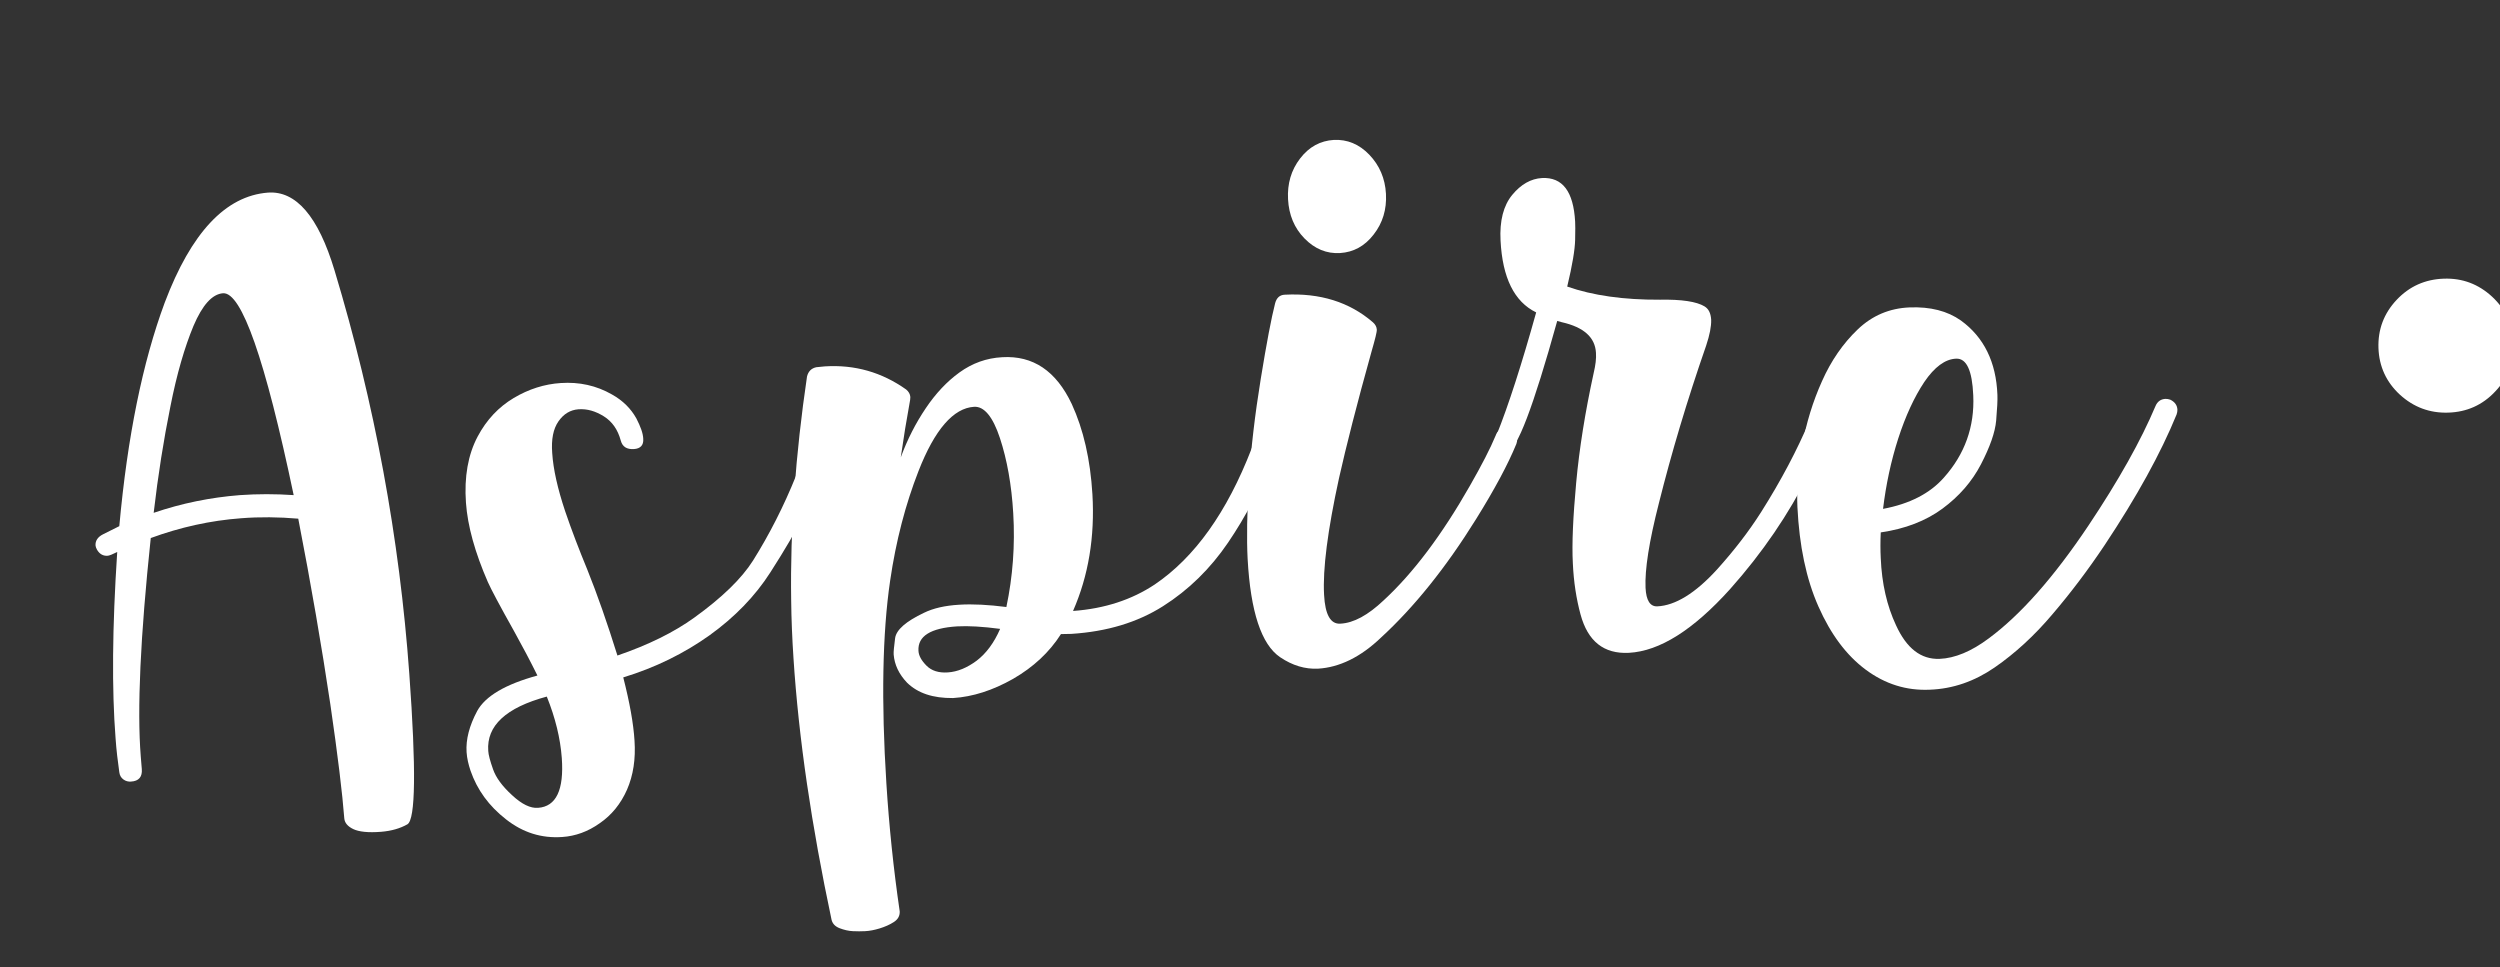 <svg xmlns="http://www.w3.org/2000/svg" xmlns:xlink="http://www.w3.org/1999/xlink" version="1.1" width="4003.429" height="464.286" enable-background="new 0 0 4000 1000" xml:space="preserve" fill="#fff" style="width: 1200px; top: 20%; filter: drop-shadow(rgb(0, 0, 0) 0px 10px 10px);"><rect width="100%" height="100%" fill="#333333" stroke="none"/><rect id="backgroundrect" width="100%" height="100%" x="0" y="0" fill="none" stroke="none" class="" style=""/>

<g class="currentLayer" style=""><title>Layer 1</title><g id="svg_1" class="">
	<g id="svg_2">
		<path d="M182.962,399.258 c-6.2,0.5 -10.7,0 -13.4,-1.3 c-2.7,-1.3 -4.1,-3 -4.3,-5.1 c-0.9,-11.8 -3.1,-30.1 -6.7,-54.8 c-4.1,-27.5 -9.2,-57.2 -15.4,-89.1 c-9.3,-0.8 -18.5,-0.9 -27.4,-0.2 c-14.8,1.1 -29.2,4.3 -43.4,9.5 c-5,47.4 -6.6,82.3 -4.8,104.8 c0.2,2 0.3,4.1 0.5,6.1 c0.3,3.7 -1.4,5.8 -5.2,6 c-1.3,0.1 -2.5,-0.2 -3.6,-1 c-1.1,-0.8 -1.8,-1.9 -2,-3.5 c-0.7,-5 -1.4,-10.5 -1.8,-16.4 c-1.8,-23.1 -1.6,-52.9 0.8,-89.3 c-2.2,1.1 -3.7,1.7 -4.5,1.8 c-2.2,0.2 -4,-0.8 -5.2,-2.9 c-0.4,-0.7 -0.6,-1.3 -0.7,-1.9 c-0.2,-2.3 1,-4.2 3.6,-5.5 c2.6,-1.3 5.2,-2.6 7.8,-3.9 c3.9,-43 11.2,-78.7 21.8,-107.3 c12.7,-33.6 29.2,-51.2 49.5,-52.8 c13.5,-1 24.2,11.4 32,37.3 c19.3,64 31.2,128.6 35.9,193.7 c3.3,45.7 3,69.8 -0.9,72.2 C192.062,397.658 187.862,398.858 182.962,399.258 zM73.762,246.158 c13.5,-4.6 27.3,-7.4 41.4,-8.5 c8.5,-0.6 17.1,-0.6 25.8,0 c-13.7,-65.3 -25,-97.5 -33.9,-96.9 c-5.2,0.4 -9.9,5.6 -14.2,15.7 c-4.2,10.1 -8,23 -11.1,38.8 C78.562,211.058 75.862,228.058 73.762,246.158 z" id="svg_3"/>
		<path d="M269.862,401.758 c-9.9,0.7 -18.9,-2.1 -27,-8.5 c-8.2,-6.4 -13.8,-14.1 -17,-23.3 c-1,-3 -1.7,-5.9 -1.9,-8.9 c-0.4,-6.1 1.3,-12.7 5.1,-19.8 c3.9,-7.1 13.5,-12.8 28.9,-17 c-3.4,-6.9 -7.1,-13.9 -11.1,-21.1 c-6.9,-12.3 -11.1,-20.2 -12.7,-23.8 c-6.2,-14.2 -9.7,-26.9 -10.5,-38 c-0.9,-12.5 1,-23.1 5.6,-31.8 c4.3,-8.1 10.1,-14.2 17.3,-18.5 c7.2,-4.3 14.8,-6.7 22.6,-7.2 c8.9,-0.6 17.1,1.2 24.6,5.5 c5.2,2.9 9.1,6.8 11.7,11.5 c2,3.9 3.2,7.1 3.3,9.8 c0.2,3 -1.3,4.7 -4.5,4.9 c-3.4,0.2 -5.5,-1.1 -6.3,-4.1 c-1.4,-5.2 -4.1,-9.1 -8.1,-11.6 c-4,-2.5 -8,-3.7 -12.2,-3.4 c-3.9,0.3 -7.1,2.2 -9.6,5.8 c-2.5,3.6 -3.5,8.6 -3,15.2 c0.5,7.8 2.6,17.1 6.2,27.9 c3.1,9.1 6.7,18.5 10.7,28.2 c4.7,11.7 9.5,25.4 14.4,41.1 c14.9,-5.1 27.2,-11.2 36.9,-18.2 c13.3,-9.6 22.7,-18.7 28.2,-27.4 c7.9,-12.6 14.8,-26.2 20.6,-40.6 c0.8,-2.2 2.3,-3.3 4.6,-3.5 c0.7,0 1.5,0.1 2.3,0.4 c2.2,0.9 3.4,2.5 3.5,4.7 c0.1,1.3 -2.4,7.4 -7.5,18.5 c-2.8,6.1 -7.9,14.8 -15.2,26.2 c-7.3,11.4 -17.1,21.5 -29.2,30.2 c-12.2,8.7 -26,15.5 -41.4,20.2 c3.1,12.1 4.9,22.2 5.4,30.3 c0.6,8.9 -0.6,16.7 -3.6,23.6 c-3,6.8 -7.4,12.2 -13.1,16.1 C282.262,399.158 276.162,401.358 269.862,401.758 zM258.262,387.758 c8.7,-0.6 12.5,-8.6 11.4,-23.9 c-0.7,-9.5 -3.1,-19.3 -7.2,-29.5 c-19.6,5.3 -29,14 -28.1,26.1 c0.1,1.9 0.9,4.8 2.3,8.8 c1.4,4 4.4,8.1 9.1,12.4 C250.462,386.058 254.662,388.058 258.262,387.758 z" id="svg_4"/>
		<path d="M415.262,446.958 c-1.9,0.1 -3.8,0.1 -5.9,0 c-2.1,-0.1 -4.2,-0.6 -6.3,-1.4 c-2.1,-0.8 -3.4,-2.1 -3.9,-4 c-9.6,-45.2 -15.8,-87.1 -18.3,-125.8 c-0.6,-9.1 -1,-18.4 -1.1,-27.8 c-0.5,-34.1 2.1,-69.9 7.6,-107.2 c0.6,-2.5 2.1,-4 4.5,-4.5 c1.4,-0.1 2.7,-0.3 4.1,-0.4 c14.3,-0.9 27.3,2.8 39,11.1 c1.2,1 1.9,2.2 2,3.6 c0,0.5 -0.1,0.9 -0.1,1.4 c-1.7,9.3 -3.2,18.5 -4.5,27.6 c3.2,-8.7 7.2,-16.5 12,-23.6 c4.7,-7 10.1,-12.8 16.2,-17.2 c6.1,-4.4 12.9,-6.9 20.5,-7.3 c14.8,-0.9 25.9,6.6 33.4,22.5 c5.6,12.2 8.9,26.6 9.9,43.3 c1.2,20.5 -1.9,39.1 -9.3,56 c15.2,-1.1 28.2,-5.4 39.2,-12.7 c19.2,-13 34.7,-34.7 46.5,-65.2 c0.8,-2.2 2.4,-3.3 4.8,-3.4 c0.7,0 1.5,0.1 2.3,0.4 c2.2,0.9 3.3,2.5 3.5,4.7 c0,0.7 -0.1,1.5 -0.4,2.3 c-5.8,14.9 -13,28.6 -21.5,41.1 c-8.5,12.5 -18.9,22.7 -31.2,30.5 c-12.3,7.8 -26.9,12.2 -44,13.3 c-1.7,0 -3.3,0.1 -5,0.1 c-5.6,8.8 -13.3,15.9 -23,21.5 c-9.7,5.5 -19.3,8.6 -28.8,9.2 c-9.6,0.1 -16.9,-2.3 -22.1,-7.4 c-3.9,-4.1 -6,-8.6 -6.4,-13.5 c-0.1,-1.3 0.2,-3.9 0.7,-7.9 c0.6,-4 5.2,-8 13.8,-12.1 c4.5,-2.2 10.1,-3.5 17,-3.9 c6.5,-0.4 14,0 22.6,1.1 c3.1,-14.7 4.2,-29.7 3.3,-44.9 c-0.8,-13.8 -3,-25.9 -6.4,-36.2 c-3.4,-10.3 -7.6,-15.3 -12.4,-15 c-9.9,0.6 -18.9,10.9 -26.7,30.9 c-6.2,15.9 -10.8,33.4 -13.6,52.6 c-3.7,25.2 -4.3,57.7 -1.8,97.3 c1.3,20.5 3.4,40.9 6.4,61.4 c0.1,2.1 -0.8,3.8 -2.8,5.1 c-2,1.3 -4.3,2.3 -6.9,3.1 C419.862,446.358 417.462,446.858 415.262,446.958 zM454.962,322.758 c4.6,-0.3 9.2,-2.2 13.8,-5.6 c4.6,-3.5 8.4,-8.6 11.3,-15.3 c-8.3,-1.1 -15.2,-1.5 -20.6,-1.2 c-12.8,0.8 -19,4.7 -18.6,11.7 c0.1,2.3 1.4,4.7 3.9,7.2 C447.162,321.958 450.562,323.058 454.962,322.758 z" id="svg_5"/>
		<path d="M632.662,320.958 c-6.2,0.3 -12.3,-1.5 -18.2,-5.5 c-9,-6.1 -14.2,-21.8 -15.6,-47.2 c-0.5,-9.6 -0.3,-22.1 0.6,-37.5 c1,-15.4 2.9,-31.7 5.7,-48.9 c2.8,-17.2 5.1,-29.3 6.9,-36.3 c0.7,-2.6 2.2,-4 4.6,-4.1 c16.9,-0.9 31.1,3.5 42.4,13.3 c1.1,1 1.7,2.1 1.8,3.4 c0.1,1.1 -0.8,4.6 -2.5,10.5 c-7.1,25.4 -12.2,45.6 -15.6,60.7 c-5.5,25.2 -7.9,43.9 -7.2,56.2 c0.5,9.5 3.1,14.1 7.8,13.8 c6.4,-0.3 13.3,-4.1 20.8,-11.2 c14.1,-13 27.9,-31.3 41.4,-55 c5.6,-9.8 9.8,-17.9 12.4,-24.2 c0.8,-2.2 2.4,-3.3 4.6,-3.4 c0.8,0 1.6,0.1 2.3,0.4 c2.2,0.9 3.3,2.5 3.4,4.8 c0,0.7 -0.1,1.5 -0.4,2.3 c-4,9.8 -10.5,21.9 -19.4,36.2 c-14.5,23.3 -29.7,42.2 -45.6,56.8 C653.062,315.458 642.862,320.358 632.662,320.958 zM643.262,121.458 c-6.5,0.4 -12.2,-2 -17.1,-7 c-4.9,-5 -7.5,-11.3 -7.9,-18.8 c-0.4,-7.5 1.5,-14 5.8,-19.6 c4.3,-5.6 9.7,-8.5 16.2,-8.9 c6.4,-0.3 12.1,2 17,7.1 c4.9,5.1 7.6,11.4 8,18.8 c0.4,7.5 -1.6,14 -5.9,19.5 C655.062,118.158 649.662,121.058 643.262,121.458 z" id="svg_6"/>
		<path d="M781.862,313.358 c-12,0.6 -19.7,-5.5 -23.2,-18.4 c-2,-7.4 -3.3,-15.6 -3.7,-24.6 c-0.5,-9.4 0.1,-22.2 1.6,-38.6 c1.5,-16.4 4.3,-33.9 8.4,-52.7 c0.9,-3.8 1.3,-7 1.1,-9.7 c-0.4,-7.4 -5.8,-12.3 -16.4,-14.7 c-0.7,-0.2 -1.4,-0.4 -2.2,-0.6 c-11.5,41.4 -19.4,62.2 -23.9,62.5 c-0.7,0 -1.5,-0.2 -2.3,-0.6 c-2.2,-0.9 -3.3,-2.5 -3.4,-4.6 c0,-0.7 0.1,-1.5 0.4,-2.3 c5.9,-14.7 12.2,-34.4 19.1,-59.1 c-10.5,-5.1 -16.2,-16.6 -17.1,-34.5 c-0.5,-9.5 1.4,-16.8 5.6,-21.9 c4.2,-5.1 9,-7.8 14.3,-8.1 c9.9,-0.5 15.1,6.5 15.9,20.9 c0.1,1.3 0.1,4.2 0,8.8 c-0.1,4.6 -1.3,12 -3.8,22.4 c12.3,4.3 27.2,6.4 44.5,6.3 c10.4,-0.2 17.6,0.9 21.4,3.2 c2,1.2 3,3.3 3.2,6.4 c0.1,3.2 -0.7,7.3 -2.4,12.4 c-9.2,26.5 -16.7,51.7 -22.7,75.7 c-4.7,18.4 -6.8,31.9 -6.4,40.6 c0.3,6.1 2.2,9 5.6,8.9 c8.7,-0.4 18.3,-6.3 28.7,-17.7 c8.2,-9.1 15.3,-18.3 21.2,-27.6 c9.6,-15.2 17.3,-29.8 23.2,-43.8 c0.8,-2.2 2.4,-3.3 4.6,-3.4 c0.7,0 1.5,0.1 2.3,0.4 c2.2,1 3.3,2.6 3.4,4.8 c0.1,2 -3.4,9.8 -10.5,23.5 c-9.7,19.4 -22.3,38 -38,55.6 C812.762,302.358 796.662,312.558 781.862,313.358 z" id="svg_7"/>
		<path d="M926.262,331.058 c-11.2,0.5 -21.4,-2.7 -30.7,-9.6 c-9.3,-6.9 -16.8,-17 -22.7,-30.3 s-9.2,-29.2 -10.1,-47.8 c-0.4,-8.8 0.4,-18.6 2.3,-29.4 c1.9,-10.8 5.1,-21.2 9.5,-31 c4.4,-9.9 10.1,-18.1 17.1,-24.8 s15.3,-10.2 24.9,-10.6 c10,-0.4 18.2,1.7 24.7,6.3 c11,8 16.9,19.9 17.5,35.7 c0.1,2.5 -0.1,6.5 -0.6,12.3 c-0.5,5.7 -3,12.7 -7.3,21 c-4.3,8.3 -10.5,15.4 -18.5,21.3 c-8,5.9 -17.9,9.7 -29.6,11.4 c-0.2,4.3 -0.2,8.5 0,12.3 c0.5,12.3 3,23 7.3,32.2 c5.1,11.2 12,16.5 20.9,16.2 c7.4,-0.3 15.3,-3.6 23.6,-9.8 c15.3,-11.3 31.3,-29.4 47.9,-54.2 c14.5,-21.7 25.2,-40.8 32.2,-57.4 c0.9,-2.1 2.5,-3.3 4.8,-3.4 c0.7,0 1.5,0.1 2.3,0.4 c2.2,1.1 3.3,2.7 3.4,4.8 c0,0.7 -0.1,1.5 -0.4,2.3 c-7.6,18.6 -19.1,39.5 -34.6,62.8 c-7.9,11.8 -16.2,22.8 -25,33.1 c-8.7,10.3 -18,18.8 -27.7,25.5 C947.762,327.058 937.362,330.658 926.262,331.058 zM903.862,244.258 c12.8,-2.4 22.5,-7.4 29.2,-15 c10,-11.2 14.8,-24.4 14.1,-39.5 c-0.5,-11.9 -3.2,-17.8 -8.2,-17.6 c-5.3,0.2 -10.4,4 -15.3,11.2 c-4.8,7.2 -9,16.3 -12.5,27.1 C907.662,221.358 905.262,232.658 903.862,244.258 z" id="svg_8"/>
		<path d="M1175.262,198.058 c-9,0.3 -16.7,-2.6 -23.3,-8.6 c-6.5,-6 -10,-13.5 -10.3,-22.4 c-0.3,-8.9 2.6,-16.6 8.7,-23.1 c6.1,-6.5 13.7,-9.9 22.7,-10.2 c8.9,-0.3 16.6,2.6 23.2,8.7 c6.5,6.1 10,13.5 10.2,22.4 c0.3,8.9 -2.6,16.6 -8.8,23.1 C1191.562,194.458 1184.062,197.758 1175.262,198.058 z" id="svg_9"/>
		<path d="M1409.162,341.758 c-7.6,0.2 -14.2,-1.7 -19.7,-5.7 c-3.1,-2.2 -5.5,-5.1 -7.3,-8.7 c-1.7,-3.6 -2.6,-6.9 -2.7,-9.7 c-0.1,-3.8 1.6,-5.7 5.2,-5.8 c3.3,-0.1 5.2,1.5 5.6,4.8 c1.4,9.7 6.1,14.4 14.1,14.3 c5.6,-0.1 11.8,-3 18.3,-8.5 c6.6,-5.5 12.2,-13.2 16.8,-23 c4.6,-9.8 6.8,-21 6.5,-33.8 c-0.4,-15.8 -4.2,-29.9 -11.4,-42.3 c-6.3,3.8 -13.1,5.8 -20.4,5.9 c-7.2,0.2 -12.7,-1 -16.4,-3.7 c-3.7,-2.6 -5.6,-5.6 -5.7,-9 c-0.1,-3.7 1.9,-7.4 5.9,-10.9 c5,-4.1 12.4,-6.3 22.4,-6.5 c2.5,-0.1 4.8,-0.1 7.1,0 c5,-10 8.6,-22 11,-36 c2.3,-14.1 3.4,-28.2 3,-42.4 c-0.4,-18.4 -1.7,-31.4 -3.8,-39.1 c-2.1,-7.7 -5.5,-11.5 -10,-11.4 c-8.8,0.2 -18.5,14.6 -28.9,43.2 c-16.1,44.2 -23.4,96.3 -21.9,156.2 c0.2,8 0.4,16 0.6,24.1 c0.1,2.2 -1,3.9 -3.1,5 c-3.8,2.1 -8.5,3.2 -13.9,3.3 c-10.1,0.3 -15.5,-2 -16.1,-6.8 c-3.8,-30.8 -6,-60 -6.8,-87.6 c-0.4,-15 -0.4,-29.5 0.1,-43.4 c1.3,-39.8 7.8,-83 19.6,-129.8 c0.6,-2.7 2.2,-4.1 4.5,-4.2 c16.8,-0.4 30.8,4.5 42.2,14.8 c1,0.9 1.5,2 1.5,3.3 c0,1.2 -0.1,2.2 -0.5,3.2 c-2.2,6.7 -5.5,19.4 -9.8,37.9 c4.6,-11.1 9.8,-21.2 15.7,-30.4 c5.9,-9.1 12.3,-16.5 19.4,-22.2 c7.1,-5.7 14.7,-8.6 22.9,-8.8 c19.4,-0.4 29.5,20.6 30.4,63 c0.4,19.7 -2,40.2 -7.3,61.5 c-5.2,21.3 -13.1,39.2 -23.7,53.6 c9.4,5.9 16.2,13.5 20.5,22.7 c4.3,9.2 6.6,19.1 6.8,29.7 c0.2,9.7 -1.3,19.4 -4.6,29.1 c-3.3,9.7 -8,18.5 -14.3,26.5 c-6.2,8 -13.8,14.5 -22.6,19.5 C1429.862,338.858 1420.062,341.558 1409.162,341.758 z" id="svg_10"/>
		<path d="M1565.862,311.658 c-11.2,0.2 -21.3,-3.3 -30.4,-10.4 c-9.1,-7.2 -16.4,-17.4 -21.9,-30.9 c-5.5,-13.4 -8.5,-29.5 -8.8,-48.1 c-0.2,-8.8 0.8,-18.6 3.1,-29.3 c2.2,-10.8 5.6,-21 10.3,-30.8 c4.7,-9.8 10.6,-17.9 17.8,-24.3 c7.2,-6.5 15.6,-9.8 25.2,-9.9 c10,-0.2 18.1,2.1 24.5,7 c10.8,8.3 16.3,20.3 16.6,36.1 c0,2.5 -0.3,6.5 -1,12.2 c-0.7,5.7 -3.3,12.6 -7.8,20.8 c-4.5,8.2 -10.9,15.1 -19.1,20.8 c-8.2,5.7 -18.1,9.3 -29.9,10.6 c-0.3,4.3 -0.4,8.4 -0.3,12.3 c0.2,12.3 2.4,23.1 6.4,32.4 c4.8,11.3 11.6,16.8 20.4,16.7 c7.4,-0.1 15.4,-3.2 23.9,-9.2 c15.6,-10.9 32,-28.6 49.3,-53 c15,-21.3 26.3,-40.2 33.6,-56.5 c0.9,-2.1 2.6,-3.2 4.9,-3.2 c0.7,0 1.5,0.2 2.3,0.5 c2.1,1.1 3.2,2.8 3.3,4.9 c0,0.7 -0.2,1.5 -0.5,2.3 c-8.1,18.4 -20.1,39 -36.2,61.8 c-8.2,11.6 -16.8,22.4 -25.8,32.5 c-9,10 -18.4,18.3 -28.3,24.8 C1587.362,308.058 1576.862,311.458 1565.862,311.658 zM1545.662,224.258 c12.8,-2.1 22.7,-6.9 29.5,-14.2 c10.3,-11 15.4,-24 15.1,-39.1 c-0.2,-12 -2.8,-17.9 -7.8,-17.8 c-5.3,0.1 -10.5,3.7 -15.5,10.8 c-5,7.1 -9.4,16 -13.2,26.8 C1550.062,201.458 1547.362,212.658 1545.662,224.258 z" id="svg_11"/>
		<path d="M1705.562,319.558 c-5.2,0.1 -9.5,-1.2 -12.8,-3.8 c-3.4,-2.6 -6.1,-6 -8.2,-10.1 c-2.1,-4.1 -3.6,-8.7 -4.6,-13.7 c-2.9,-14.5 -4.5,-31.4 -4.7,-50.7 c-0.1,-6.9 0.1,-19.4 0.7,-37.5 c0.5,-18.1 2.4,-41.7 5.7,-70.7 c3.2,-29 6.5,-54 9.8,-74.7 c3.3,-20.8 5.5,-33.2 6.7,-37.2 c0.8,-2.6 2.5,-3.9 5,-3.9 c7.6,-0.1 15.1,1.1 22.5,3.6 c7.3,2.5 13.8,6.4 19.3,11.6 c1,1 1.5,2.2 1.5,3.5 c-0.1,0.4 -0.1,0.7 -0.2,1.1 c-2.1,8.1 -5.9,28.8 -11.6,62.2 c-5.6,33.3 -10.8,68.4 -15.6,105.3 c-4.7,36 -6.9,63.3 -6.7,81.6 c0.1,8.4 2,12.6 5.8,12.6 c4.5,-0.1 11.9,-6.6 22.2,-19.8 c13.1,-16.7 25.9,-35.6 38.2,-56.8 c12.3,-21.2 20.6,-36.3 24.6,-45.2 c0.9,-2.1 2.5,-3.2 4.8,-3.2 c0.7,0 1.5,0.2 2.3,0.5 c2.1,1 3.2,2.7 3.2,4.9 c0,3.3 -8.7,19.7 -26,49.4 c-12.6,21.3 -26.2,41.5 -41,60.7 c-5.3,7.1 -9.4,12.1 -12,14.9 C1724.962,314.258 1715.362,319.458 1705.562,319.558 z" id="svg_12"/>
		<path d="M1829.762,283.758 c-6.2,0 -12.2,-2.1 -17.9,-6.4 c-8.6,-6.5 -13.1,-22.5 -13.3,-47.9 c-0.1,-9.6 0.7,-22.1 2.4,-37.5 c1.7,-15.4 4.4,-31.6 8.1,-48.6 c3.7,-17 6.5,-29 8.6,-35.9 c0.8,-2.6 2.4,-3.9 4.8,-3.9 c17,-0.1 30.9,5 41.7,15.4 c1.1,1 1.6,2.2 1.6,3.5 c0,1.1 -1,4.5 -3,10.4 c-8.3,25 -14.4,45 -18.5,59.9 c-6.7,24.9 -10,43.5 -9.9,55.8 c0.1,9.5 2.5,14.2 7.2,14.2 c6.4,0 13.5,-3.4 21.3,-10.1 c14.7,-12.3 29.3,-29.9 44,-52.9 c6.1,-9.5 10.6,-17.4 13.6,-23.6 c0.9,-2.1 2.5,-3.2 4.8,-3.2 c0.8,0 1.6,0.2 2.3,0.5 c2.1,1 3.2,2.7 3.2,4.9 c0,0.7 -0.2,1.5 -0.5,2.3 c-4.5,9.6 -11.5,21.4 -21.2,35.2 c-15.6,22.6 -31.7,40.7 -48.2,54.5 C1850.462,279.258 1840.062,283.658 1829.762,283.758 zM1849.962,85.058 c-6.5,0 -12.1,-2.6 -16.7,-7.8 c-4.6,-5.2 -6.9,-11.6 -7,-19.1 c-0.1,-7.5 2.2,-13.9 6.7,-19.3 c4.5,-5.4 10.1,-8.1 16.6,-8.1 c6.4,0 12,2.6 16.6,7.9 c4.7,5.3 7,11.7 7.1,19.2 c0,7.5 -2.2,13.9 -6.9,19.2 S1856.362,84.958 1849.962,85.058 z" id="svg_13"/>
		<path d="M1972.962,307.858 c-11.2,0 -21.3,-3.6 -30.2,-10.9 c-9,-7.3 -16.1,-17.7 -21.4,-31.2 c-5.3,-13.5 -8,-29.6 -8,-48.2 c0,-8.8 1.1,-18.5 3.5,-29.3 c2.4,-10.7 6,-20.9 10.8,-30.6 c4.8,-9.7 10.9,-17.7 18.2,-24 c7.3,-6.3 15.7,-9.5 25.3,-9.5 c10,0 18.1,2.4 24.4,7.4 c10.7,8.4 16,20.6 16,36.4 c0,2.5 -0.4,6.5 -1.2,12.2 c-0.8,5.7 -3.5,12.6 -8.2,20.7 c-4.7,8.1 -11.1,14.9 -19.4,20.5 c-8.3,5.6 -18.3,9 -30.1,10.1 c-0.3,4.3 -0.5,8.4 -0.5,12.3 c0,12.3 2,23.1 5.9,32.5 c4.6,11.4 11.3,17 20.2,17 c7.4,0 15.4,-2.9 24,-8.8 c15.8,-10.7 32.5,-28 50.1,-52.2 c15.4,-21.1 26.9,-39.7 34.5,-56 c1,-2.1 2.6,-3.2 5,-3.1 c0.7,0 1.5,0.2 2.3,0.5 c2.1,1.2 3.2,2.8 3.2,4.9 c0,0.7 -0.2,1.5 -0.5,2.3 c-8.4,18.2 -20.8,38.7 -37.2,61.2 c-8.4,11.5 -17.2,22.1 -26.3,32 c-9.1,9.9 -18.7,18 -28.7,24.3 C1994.562,304.658 1983.962,307.758 1972.962,307.858 zM1954.262,220.158 c12.9,-1.9 22.8,-6.5 29.8,-13.7 c10.5,-10.8 15.8,-23.7 15.8,-38.9 c0,-12 -2.5,-17.9 -7.5,-17.9 c-5.3,0 -10.6,3.5 -15.7,10.6 c-5.1,7 -9.7,15.9 -13.6,26.6 C1958.962,197.358 1956.062,208.558 1954.262,220.158 z" id="svg_14"/>
		<path d="M2134.962,310.658 c-8.9,0 -16.5,-3 -22.6,-8.7 c-17.7,-16.5 -26.5,-51 -26.3,-103.5 c0,-7.4 0.3,-15.6 0.8,-24.8 c1.9,-33 5.6,-49.6 11,-49.5 c17,0.1 30.7,5.4 41.4,16 c0.8,0.7 1.2,1.6 1.2,2.6 c0,0.3 0,0.6 0,0.9 c-2.8,9.7 -5.9,26 -9.3,48.8 c-2.9,20 -4.4,37.7 -4.5,53.1 c0,4.5 0.1,10.2 0.4,17.1 c0.3,7 1.8,13.5 4.3,19.7 c2.6,6.2 6.5,9.3 11.8,9.3 c14,0.1 25.9,-23 35.7,-69.4 c-6.9,-20.4 -10.3,-42.7 -10.2,-66.7 c0.1,-16.3 1,-30.2 2.6,-41.6 c2.6,-18.1 6.9,-27.2 12.8,-27.2 c4.4,0 7.8,3.1 10.1,9.2 c3.8,10.3 5.7,26.4 5.5,48.2 c-0.1,13.8 -0.7,27.2 -1.7,40.2 c-1.4,18.3 -3.1,32.8 -4.9,43.6 c6.9,9.5 14.1,14.4 21.7,14.4 c9.6,0.1 19.8,-7.6 30.9,-22.9 c9.8,-13.6 18.2,-27.6 25.1,-42.1 c1,-2.1 2.6,-3.1 4.8,-3.1 c0.7,0 1.5,0.2 2.3,0.6 c2.1,1.1 3.2,2.7 3.1,5 c0,0.7 -0.2,1.5 -0.6,2.3 c-8.2,17.6 -17.7,33.3 -28.3,47.2 c-12.6,16.2 -25,24.2 -37.4,24.1 c-10.4,-0.1 -18.8,-3.6 -25.2,-10.6 c-3.3,12.2 -7.7,23.7 -13.2,34.5 C2164.862,299.558 2151.162,310.658 2134.962,310.658 z" id="svg_15"/>
		<path d="M2321.062,309.858 c-11.2,-0.1 -21.2,-3.9 -30.1,-11.4 c-8.9,-7.4 -15.8,-17.9 -20.9,-31.5 c-5.1,-13.6 -7.6,-29.7 -7.4,-48.3 c0.1,-8.8 1.4,-18.5 3.9,-29.2 c2.5,-10.7 6.3,-20.9 11.2,-30.5 c5,-9.6 11.1,-17.5 18.5,-23.8 s15.9,-9.3 25.5,-9.2 c10,0.1 18,2.7 24.3,7.7 c10.6,8.6 15.7,20.8 15.5,36.6 c0,2.5 -0.5,6.5 -1.3,12.2 c-0.9,5.7 -3.7,12.5 -8.5,20.5 c-4.8,8 -11.3,14.8 -19.7,20.2 c-8.3,5.5 -18.4,8.7 -30.2,9.7 c-0.4,4.3 -0.6,8.4 -0.7,12.3 c-0.1,12.3 1.7,23.2 5.4,32.6 c4.5,11.4 11.1,17.2 19.9,17.3 c7.4,0.1 15.5,-2.7 24.1,-8.5 c15.9,-10.4 32.9,-27.6 50.8,-51.4 c15.7,-20.8 27.5,-39.3 35.3,-55.5 c1,-2.1 2.7,-3.1 5,-3.1 c0.7,0 1.5,0.2 2.3,0.6 c2.1,1.2 3.1,2.9 3.1,5 c0,0.7 -0.2,1.5 -0.6,2.3 c-8.6,18.1 -21.3,38.4 -38.1,60.7 c-8.6,11.3 -17.5,21.9 -26.8,31.7 c-9.3,9.8 -19,17.7 -29.1,23.9 C2342.762,306.958 2332.162,309.958 2321.062,309.858 zM2303.562,221.958 c12.9,-1.7 22.9,-6.2 29.9,-13.3 c10.7,-10.6 16.1,-23.5 16.3,-38.6 c0.2,-12 -2.2,-18 -7.2,-18 c-5.3,-0.1 -10.6,3.4 -15.9,10.3 c-5.2,7 -9.9,15.8 -14,26.4 C2308.662,199.258 2305.662,210.358 2303.562,221.958 z" id="svg_16"/>
		<path d="M2577.062,191.058 c-9,-0.2 -16.6,-3.5 -22.8,-9.9 c-6.2,-6.4 -9.2,-14.1 -9,-23 c0.2,-8.9 3.5,-16.4 10,-22.5 c6.5,-6.1 14.2,-9.1 23.2,-8.9 c8.9,0.2 16.4,3.5 22.6,9.9 c6.2,6.4 9.2,14.1 9,23 c-0.2,8.9 -3.6,16.4 -10,22.5 C2593.562,188.258 2585.962,191.258 2577.062,191.058 z" id="svg_17"/>
		<path d="M2791.562,333.758 c-16.5,-0.5 -30.4,-5.1 -41.8,-13.6 c-8.3,-6.2 -14.5,-14.7 -18.7,-25.5 c-3.6,-9.5 -5.3,-19.3 -5,-29.3 c0.3,-10.8 2.9,-21.3 7.7,-31.6 c1,-2.2 2.8,-3.3 5.2,-3.2 c0.7,0 1.4,0.2 2.1,0.6 c2.2,1 3.3,2.7 3.2,5 c0,0.7 -0.2,1.4 -0.6,2.1 c-4.2,8.9 -6.4,18 -6.7,27.4 c-0.5,17.9 4.9,31.6 16.3,41.1 c7.9,6.6 17.8,10 29.5,10.4 c9.5,0.3 17.1,-1.5 22.8,-5.5 c5.7,-4 9.8,-9.5 12.4,-16.5 c2.6,-7 4,-14.8 4.3,-23.3 c0.2,-6.7 -1.2,-14.1 -4.4,-22.1 c-3.2,-8.1 -7.3,-16.7 -12.5,-25.7 c-5.1,-9.1 -10.7,-18.4 -16.7,-28 c-6.5,-10.6 -12.8,-21.3 -18.9,-32 c-6.1,-10.7 -11,-21.1 -14.9,-31.3 c-3.8,-10.2 -5.6,-19.8 -5.4,-28.8 c0.7,-22.7 8.3,-40.3 22.8,-52.6 c12.8,-11 27.7,-16.2 44.4,-15.7 c10.2,0.3 19.5,2.8 27.7,7.2 c8.2,4.5 14.3,10.9 18.2,19.3 c2.7,5.6 3.9,12 3.6,19.3 c-0.1,3.5 -0.6,7.2 -1.5,11 c-0.7,3 -2.7,4.5 -5.9,4.4 c-2.1,-0.1 -3.6,-1.1 -4.4,-3 c-0.3,-0.8 -0.5,-1.8 -0.4,-2.8 c0.2,-2.8 0.4,-5.6 0.6,-8.4 c0.3,-8 -1.9,-14.8 -6.4,-20.5 c-4.6,-5.7 -10.1,-8.7 -16.7,-8.9 c-4.3,-0.1 -8.3,1.1 -12.2,3.6 c-3.8,2.6 -7,6.7 -9.5,12.5 c-2.5,5.8 -3.9,13.5 -4.2,23.3 c-0.3,10.3 0.9,20.3 3.6,29.9 c2.7,9.6 6.3,19.1 10.6,28.4 c4.4,9.3 9.1,18.5 14.1,27.7 c7.6,13.9 14.3,27.9 20.1,42.3 c5.8,14.3 8.4,29.3 7.8,45 c-0.5,13.9 -4.3,26 -11.4,36.3 c-7.1,10.2 -16,18.2 -26.6,23.7 C2813.662,331.458 2802.762,334.058 2791.562,333.758 z" id="svg_18"/>
		<path d="M2985.462,338.758 c-5.8,-0.2 -10.8,-2.1 -15,-5.5 c-8.5,-6.5 -12.2,-23.8 -11.3,-51.6 c0.1,-3.9 0.3,-7.7 0.4,-11.6 c-3.7,6.4 -7.9,12.2 -12.7,17.4 c-4.8,5.2 -10.1,9.2 -16,12.1 c-5.9,2.9 -12.4,4.3 -19.6,4 c-21.9,-0.8 -32.2,-19.3 -30.9,-55.6 c0.5,-14.2 2.9,-30.6 7.1,-49.4 c8.7,-39 15.4,-58.4 20,-58.2 c16.9,0.6 30.6,6.3 41,17.2 c0.9,1.1 1.3,2.3 1.3,3.6 c0,0.7 -1.1,3.8 -3.2,9.4 c-6.8,17.6 -13.1,35.4 -18.7,53.5 c-6.7,21.2 -10.2,37.2 -10.6,48 c-0.1,2.1 0,5.2 0.3,9.2 c0.3,4 2.6,6.1 6.9,6.2 c8.1,0.3 16.2,-6.4 24.1,-20.2 c6.1,-10.6 10.9,-22.8 14.4,-36.8 c3.6,-14 6.5,-26.3 9,-36.9 c7.2,-33.5 13.1,-50.2 17.4,-50 c16.9,0.7 30.6,6.4 40.9,17.3 c0.9,1.1 1.3,2.3 1.3,3.6 c0,0.2 -2.5,7.7 -7.5,22.4 c-20.4,58.6 -30.9,97.6 -31.7,116.8 c-0.3,8.7 1.4,13.1 5.1,13.2 c4.4,0.2 10,-3.1 17,-9.7 c12.9,-12.3 27.9,-31.3 45.2,-57.1 c14.8,-22.1 25.2,-38.9 31.1,-50.2 c1,-2.1 2.7,-3 4.9,-3 c0.7,0 1.5,0.2 2.3,0.6 c2.2,1.2 3.3,2.9 3.1,5.2 c-0.1,3 -9.5,18.6 -28.1,46.8 c-13.3,20.3 -27.7,39.7 -43.2,58.2 c-3.6,4.3 -7.7,8.9 -12.4,13.7 C3006.062,333.358 2995.362,339.158 2985.462,338.758 z" id="svg_19"/>
		<path d="M3143.562,313.158 c-19,-0.9 -33.3,-9.4 -43.1,-25.6 c-9.8,-16.2 -14.1,-38.2 -12.9,-66.1 c0.4,-8.9 2.1,-18.6 5,-29.3 c3,-10.6 7.1,-20.6 12.4,-30.1 c5.3,-9.4 11.7,-17.1 19.2,-23.1 c7.5,-5.9 16.1,-8.7 25.7,-8.2 c12.7,0.6 22.5,5 29.3,13.2 c6,7.1 8.7,15.4 8.3,24.9 c-0.1,1.4 -0.2,2.8 -0.4,4.3 c-0.2,1.5 -0.8,2.6 -1.9,3.3 c-1.1,0.8 -2.3,1.1 -3.4,1.1 c-2,-0.1 -3.4,-0.7 -4.3,-2 c-0.8,-1.2 -1.2,-2.5 -1.2,-3.8 c0.1,-0.9 0.2,-1.9 0.3,-2.8 c0.2,-3.7 -0.5,-6.6 -2.1,-8.5 c-1.6,-1.9 -3.1,-3 -4.7,-3 c-4.9,-0.2 -9.8,2.6 -14.9,8.5 c-5.1,5.9 -9.8,13.5 -14.1,22.8 c-4.3,9.3 -7.9,19.3 -10.7,30.1 c-2.8,10.8 -4.4,21 -4.8,30.6 c-0.5,11.9 0.9,22.8 4.4,32.6 c4.1,11.7 10.5,17.7 19.4,18.1 c8.9,0.4 18.6,-2.7 29.1,-9.2 c19.8,-12.3 39,-30.8 57.7,-55.5 c8,-10.5 14.1,-19.8 18.5,-27.9 c1.1,-2.1 2.8,-3 5.1,-2.9 c0.7,0 1.5,0.3 2.3,0.6 c2.1,1.2 3.1,2.9 2.9,5.1 c0,0.7 -0.2,1.5 -0.6,2.3 c-9.6,18.3 -24,37.3 -43.1,57.2 c-8.2,8.4 -16.5,15.9 -24.9,22.5 c-8.4,6.6 -17,11.9 -25.7,15.8 C3161.362,311.858 3152.462,313.558 3143.562,313.158 z" id="svg_20"/>
		<path d="M3305.962,321.158 c-18.9,-1 -33.2,-9.6 -42.9,-25.9 c-9.7,-16.3 -13.8,-38.3 -12.4,-66.2 c0.4,-8.9 2.2,-18.6 5.2,-29.2 c3,-10.6 7.2,-20.6 12.5,-30 c5.3,-9.4 11.8,-17.1 19.3,-22.9 c7.5,-5.9 16.1,-8.6 25.7,-8.1 c12.7,0.7 22.4,5.1 29.2,13.3 c5.9,7.1 8.6,15.4 8.1,24.9 c-0.1,1.4 -0.2,2.8 -0.4,4.3 c-0.2,1.5 -0.9,2.6 -2,3.3 c-1.1,0.8 -2.3,1.1 -3.4,1 c-2,-0.1 -3.4,-0.8 -4.3,-2 c-0.8,-1.2 -1.2,-2.5 -1.1,-3.8 c0.1,-0.9 0.2,-1.9 0.3,-2.8 c0.2,-3.7 -0.5,-6.6 -2,-8.6 c-1.6,-2 -3.1,-3 -4.6,-3.1 c-4.9,-0.3 -9.8,2.5 -15,8.4 c-5.1,5.8 -9.9,13.4 -14.3,22.7 c-4.4,9.3 -8,19.3 -10.9,30.1 c-2.9,10.8 -4.5,20.9 -5,30.5 c-0.6,11.9 0.8,22.8 4.2,32.6 c4,11.7 10.4,17.8 19.2,18.3 c8.9,0.5 18.7,-2.5 29.2,-9 c19.9,-12.2 39.2,-30.5 58,-55.1 c8,-10.5 14.3,-19.7 18.6,-27.8 c1.1,-2.1 2.8,-3 5.1,-2.9 c0.7,0 1.5,0.3 2.3,0.7 c2.1,1.2 3,2.9 2.9,5.1 c0,0.7 -0.3,1.5 -0.7,2.3 c-9.7,18.2 -24.2,37.2 -43.5,56.9 c-8.3,8.3 -16.6,15.8 -25.1,22.4 s-17.1,11.8 -25.8,15.6 C3323.762,319.958 3314.962,321.658 3305.962,321.158 z" id="svg_21"/>
		<path d="M3461.662,350.858 c-11.2,-0.7 -21,-4.9 -29.5,-12.7 c-8.5,-7.8 -15,-18.6 -19.5,-32.5 c-4.5,-13.8 -6.2,-30 -5.1,-48.6 c0.5,-8.8 2.3,-18.4 5.3,-29 s7.2,-20.5 12.6,-29.9 c5.4,-9.4 11.9,-17 19.6,-22.9 c7.6,-5.9 16.3,-8.6 25.9,-8 c9.9,0.6 17.9,3.5 23.9,8.8 c10.1,9.1 14.7,21.5 13.8,37.3 c-0.1,2.5 -0.8,6.5 -1.9,12.1 c-1.1,5.6 -4.2,12.3 -9.4,20.1 c-5.1,7.8 -12,14.2 -20.6,19.3 c-8.6,5.1 -18.8,7.8 -30.7,8.3 c-0.6,4.3 -1,8.4 -1.2,12.3 c-0.7,12.3 0.6,23.2 3.9,32.8 c3.9,11.6 10.3,17.7 19.1,18.2 c7.4,0.4 15.6,-2 24.5,-7.3 c16.4,-9.7 34.1,-26 53.2,-49.1 c16.6,-20.1 29.3,-38 37.9,-53.8 c1.1,-2 2.8,-3 5.2,-2.8 c0.7,0 1.5,0.3 2.3,0.7 c2.1,1.3 3,3 2.9,5.1 c0,0.7 -0.3,1.5 -0.7,2.2 c-9.4,17.7 -23.1,37.3 -40.9,58.9 c-9.1,10.9 -18.5,21.1 -28.2,30.4 c-9.7,9.3 -19.8,16.8 -30.2,22.6 C3483.362,348.958 3472.662,351.458 3461.662,350.858 zM3448.262,262.158 c13,-1.1 23.1,-5.1 30.5,-11.9 c11.1,-10.1 17.2,-22.7 18.1,-37.8 c0.7,-11.9 -1.4,-18 -6.4,-18.3 c-5.3,-0.3 -10.8,2.9 -16.3,9.6 s-10.6,15.3 -15.2,25.7 C3454.362,239.758 3450.762,250.658 3448.262,262.158 z" id="svg_22"/>
		<path d="M3626.862,361.058 c-11.2,-0.7 -21,-5 -29.4,-12.9 c-8.5,-7.9 -14.9,-18.7 -19.3,-32.6 s-6,-30.1 -4.8,-48.7 c0.6,-8.8 2.4,-18.4 5.5,-29 c3.1,-10.5 7.4,-20.5 12.8,-29.8 c5.5,-9.3 12,-16.9 19.7,-22.8 c7.7,-5.8 16.3,-8.5 25.9,-7.8 c9.9,0.7 17.9,3.6 23.8,9 c10.1,9.1 14.6,21.6 13.5,37.4 c-0.2,2.5 -0.8,6.5 -2,12.1 c-1.2,5.6 -4.3,12.3 -9.5,20.1 c-5.2,7.8 -12.1,14.1 -20.7,19.1 c-8.6,5 -18.9,7.7 -30.7,8.1 c-0.6,4.3 -1.1,8.4 -1.3,12.2 c-0.8,12.3 0.4,23.2 3.7,32.8 c3.8,11.6 10.2,17.8 19,18.3 c7.4,0.5 15.6,-1.9 24.6,-7.2 c16.5,-9.6 34.3,-25.8 53.5,-48.7 c16.8,-20 29.5,-37.8 38.2,-53.6 c1.1,-2 2.8,-3 5.2,-2.8 c0.7,0.1 1.5,0.3 2.3,0.7 c2,1.3 3,3 2.8,5.1 c-0.1,0.7 -0.3,1.5 -0.7,2.2 c-9.6,17.7 -23.3,37.2 -41.3,58.6 c-9.2,10.9 -18.6,20.9 -28.4,30.2 c-9.8,9.3 -19.9,16.7 -30.3,22.4 C3648.562,359.358 3637.862,361.858 3626.862,361.058 zM3613.962,272.358 c13,-1 23.2,-4.9 30.6,-11.7 c11.2,-10.1 17.3,-22.6 18.3,-37.7 c0.8,-11.9 -1.3,-18.1 -6.3,-18.4 c-5.3,-0.4 -10.8,2.8 -16.4,9.5 c-5.6,6.7 -10.7,15.2 -15.4,25.6 C3620.262,249.958 3616.662,260.958 3613.962,272.358 z" id="svg_23"/>
		<path d="M3836.862,385.458 c-5.1,-0.4 -9.5,-2.8 -13.5,-7.2 c-7.6,-8.4 -10.9,-28.1 -9.7,-58.9 c-2.9,5.9 -6.4,11.3 -10.4,16.1 c-4,4.8 -8.8,8.6 -14.4,11.2 c-5.6,2.7 -12.1,3.7 -19.5,3.2 c-8.2,-0.6 -14.7,-4.4 -19.3,-11.4 c-4.6,-7 -7.8,-15.9 -9.5,-26.7 c-1.7,-10.8 -2.1,-22.2 -1.3,-34.1 c1.5,-20.9 7.1,-39 17,-54.1 c10.7,-16.6 23.7,-24.4 39.1,-23.3 c12.1,0.9 22.4,6.4 30.9,16.5 c6.1,-32.8 12.2,-61.4 18.2,-85.7 c6,-24.3 9.9,-38.8 11.5,-43.2 c1.1,-2.5 2.9,-3.7 5.3,-3.5 c16.8,1.2 30.3,7.5 40.5,18.7 c0.9,1.1 1.3,2.3 1.2,3.6 c-0.1,0.6 -0.2,1.2 -0.3,1.7 c-1.9,5 -5.4,16.8 -10.4,35.2 c-13.3,48.4 -24.5,94.2 -33.5,137.4 c-6.6,31.1 -10.4,54 -11.5,68.8 c-0.8,10.4 0.1,15.7 2.7,15.9 c4.5,0.3 10.3,-2.7 17.5,-9.1 c13.1,-11.7 28.7,-30.2 47,-55.5 c15.4,-21.3 26.3,-37.6 32.8,-49.1 c1.1,-2 2.8,-3 5.2,-2.8 c0.7,0.1 1.5,0.3 2.3,0.7 c2,1.2 3,2.9 2.8,5.2 c-0.3,3.4 -10.8,19.6 -31.6,48.7 c-15,21 -30.9,40.6 -47.6,58.6 C3863.062,378.658 3849.162,386.358 3836.862,385.458 zM3776.762,335.458 c8.8,0.6 17.4,-6.6 25.7,-21.6 c6,-10.7 10.8,-22.2 14.4,-34.6 c0.1,-0.1 0.1,-0.1 0.2,-0.2 c1.6,-13.5 3.5,-27.2 5.7,-41.2 c-1.4,-3.4 -3.5,-6.2 -6.3,-8.3 c-2.8,-2.1 -5.4,-3.3 -8,-3.5 c-5.2,-0.4 -10.8,2.1 -16.7,7.4 c-6,5.3 -11.3,13.9 -15.9,25.6 c-4.6,11.8 -7.6,27.2 -9,46.2 c-0.3,4.6 -0.2,9.1 0.4,13.6 c0.6,4.5 1.6,8.3 3.2,11.4 C3771.862,333.658 3773.962,335.258 3776.762,335.458 z" id="svg_24"/>
	</g>
</g></g></svg>